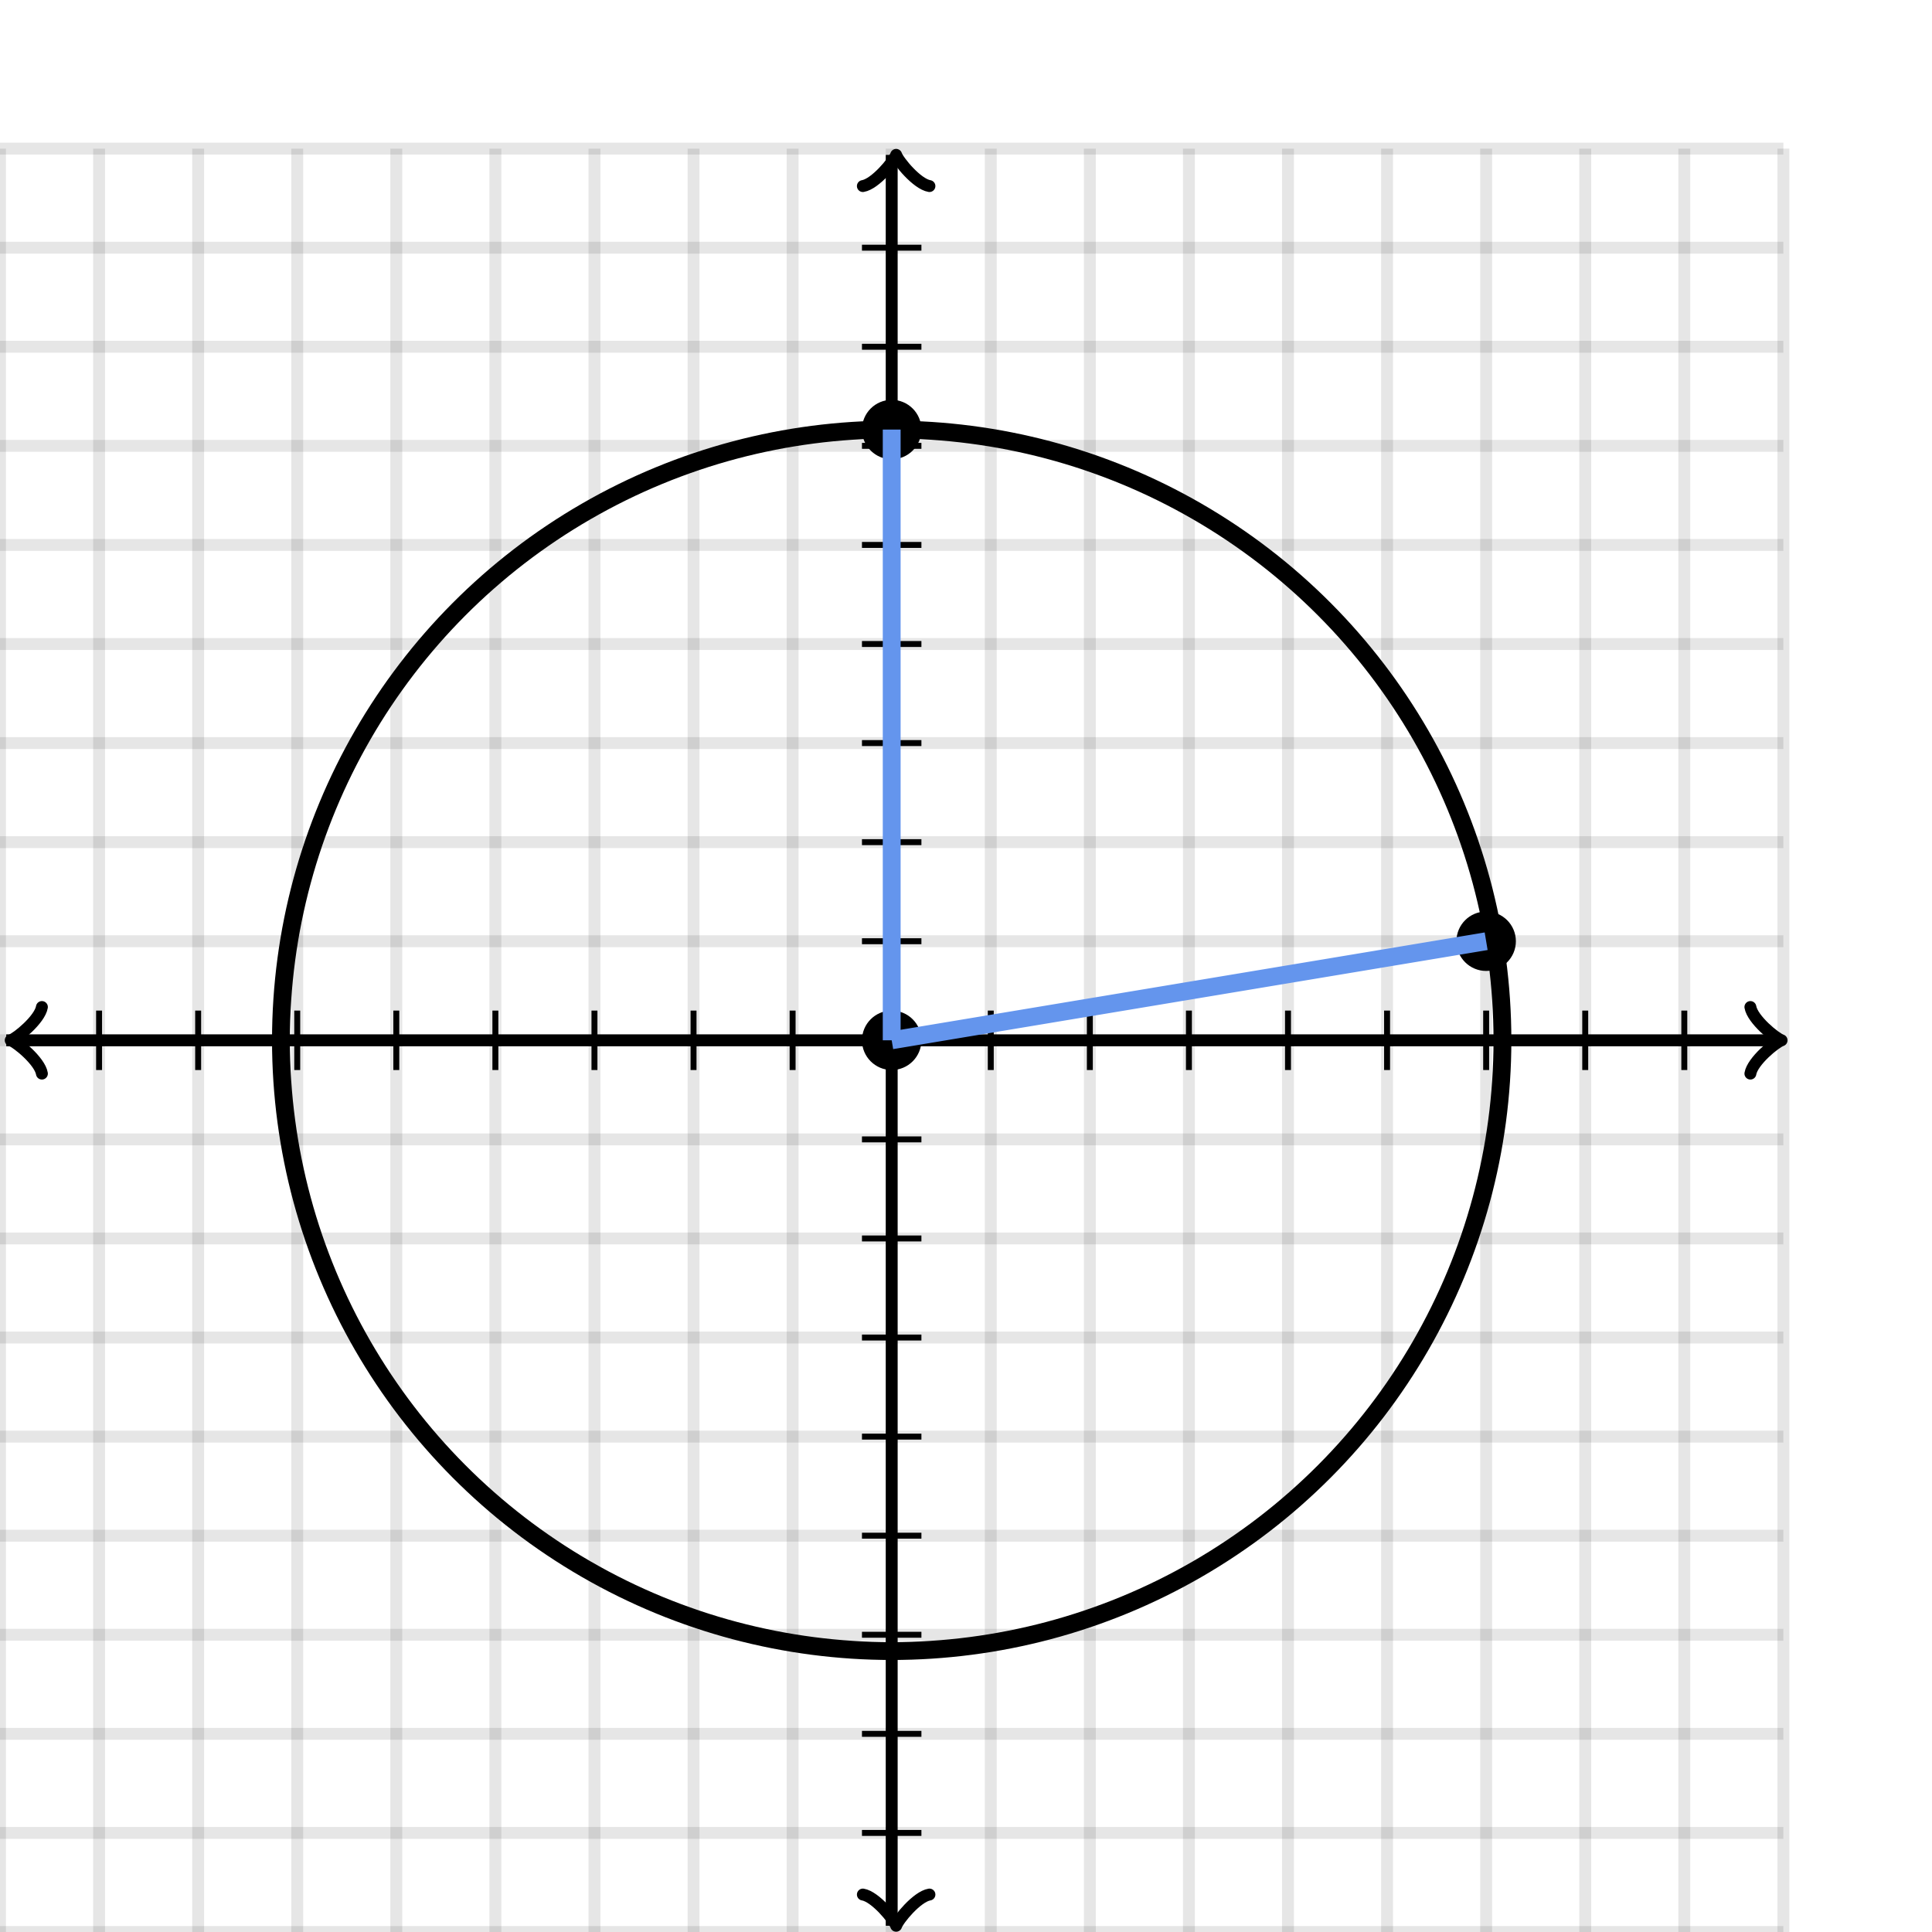 <svg xmlns="http://www.w3.org/2000/svg" version="1.1" width="325" height="325" viewBox="0 0 325 325"><defs><clipPath id="clip-1"><rect x="0" y="25" width="300" height="300"/></clipPath></defs><path fill="none" stroke="#000000" d="M 0,325 L 0,25" style="stroke-width: 2px;opacity: 0.1" stroke-width="2" opacity="0.1"/><path fill="none" stroke="#000000" d="M 16.667,325 L 16.667,25" style="stroke-width: 2px;opacity: 0.1" stroke-width="2" opacity="0.1"/><path fill="none" stroke="#000000" d="M 33.333,325 L 33.333,25" style="stroke-width: 2px;opacity: 0.1" stroke-width="2" opacity="0.1"/><path fill="none" stroke="#000000" d="M 50,325 L 50,25" style="stroke-width: 2px;opacity: 0.1" stroke-width="2" opacity="0.1"/><path fill="none" stroke="#000000" d="M 66.667,325 L 66.667,25" style="stroke-width: 2px;opacity: 0.1" stroke-width="2" opacity="0.1"/><path fill="none" stroke="#000000" d="M 83.333,325 L 83.333,25" style="stroke-width: 2px;opacity: 0.1" stroke-width="2" opacity="0.1"/><path fill="none" stroke="#000000" d="M 100,325 L 100,25" style="stroke-width: 2px;opacity: 0.1" stroke-width="2" opacity="0.1"/><path fill="none" stroke="#000000" d="M 116.667,325 L 116.667,25" style="stroke-width: 2px;opacity: 0.1" stroke-width="2" opacity="0.1"/><path fill="none" stroke="#000000" d="M 133.333,325 L 133.333,25" style="stroke-width: 2px;opacity: 0.1" stroke-width="2" opacity="0.1"/><path fill="none" stroke="#000000" d="M 150,325 L 150,25" style="stroke-width: 2px;opacity: 0.1" stroke-width="2" opacity="0.1"/><path fill="none" stroke="#000000" d="M 166.667,325 L 166.667,25" style="stroke-width: 2px;opacity: 0.1" stroke-width="2" opacity="0.1"/><path fill="none" stroke="#000000" d="M 183.333,325 L 183.333,25" style="stroke-width: 2px;opacity: 0.1" stroke-width="2" opacity="0.1"/><path fill="none" stroke="#000000" d="M 200,325 L 200,25" style="stroke-width: 2px;opacity: 0.1" stroke-width="2" opacity="0.1"/><path fill="none" stroke="#000000" d="M 216.667,325 L 216.667,25" style="stroke-width: 2px;opacity: 0.1" stroke-width="2" opacity="0.1"/><path fill="none" stroke="#000000" d="M 233.333,325 L 233.333,25" style="stroke-width: 2px;opacity: 0.1" stroke-width="2" opacity="0.1"/><path fill="none" stroke="#000000" d="M 250,325 L 250,25" style="stroke-width: 2px;opacity: 0.1" stroke-width="2" opacity="0.1"/><path fill="none" stroke="#000000" d="M 266.667,325 L 266.667,25" style="stroke-width: 2px;opacity: 0.1" stroke-width="2" opacity="0.1"/><path fill="none" stroke="#000000" d="M 283.333,325 L 283.333,25" style="stroke-width: 2px;opacity: 0.1" stroke-width="2" opacity="0.1"/><path fill="none" stroke="#000000" d="M 300,325 L 300,25" style="stroke-width: 2px;opacity: 0.1" stroke-width="2" opacity="0.1"/><path fill="none" stroke="#000000" d="M 0,325 L 300,325" style="stroke-width: 2px;opacity: 0.1" stroke-width="2" opacity="0.1"/><path fill="none" stroke="#000000" d="M 0,308.333 L 300,308.333" style="stroke-width: 2px;opacity: 0.1" stroke-width="2" opacity="0.1"/><path fill="none" stroke="#000000" d="M 0,291.667 L 300,291.667" style="stroke-width: 2px;opacity: 0.1" stroke-width="2" opacity="0.1"/><path fill="none" stroke="#000000" d="M 0,275 L 300,275" style="stroke-width: 2px;opacity: 0.1" stroke-width="2" opacity="0.1"/><path fill="none" stroke="#000000" d="M 0,258.333 L 300,258.333" style="stroke-width: 2px;opacity: 0.1" stroke-width="2" opacity="0.1"/><path fill="none" stroke="#000000" d="M 0,241.667 L 300,241.667" style="stroke-width: 2px;opacity: 0.1" stroke-width="2" opacity="0.1"/><path fill="none" stroke="#000000" d="M 0,225 L 300,225" style="stroke-width: 2px;opacity: 0.1" stroke-width="2" opacity="0.1"/><path fill="none" stroke="#000000" d="M 0,208.333 L 300,208.333" style="stroke-width: 2px;opacity: 0.1" stroke-width="2" opacity="0.1"/><path fill="none" stroke="#000000" d="M 0,191.667 L 300,191.667" style="stroke-width: 2px;opacity: 0.1" stroke-width="2" opacity="0.1"/><path fill="none" stroke="#000000" d="M 0,175 L 300,175" style="stroke-width: 2px;opacity: 0.1" stroke-width="2" opacity="0.1"/><path fill="none" stroke="#000000" d="M 0,158.333 L 300,158.333" style="stroke-width: 2px;opacity: 0.1" stroke-width="2" opacity="0.1"/><path fill="none" stroke="#000000" d="M 0,141.667 L 300,141.667" style="stroke-width: 2px;opacity: 0.1" stroke-width="2" opacity="0.1"/><path fill="none" stroke="#000000" d="M 0,125 L 300,125" style="stroke-width: 2px;opacity: 0.1" stroke-width="2" opacity="0.1"/><path fill="none" stroke="#000000" d="M 0,108.333 L 300,108.333" style="stroke-width: 2px;opacity: 0.1" stroke-width="2" opacity="0.1"/><path fill="none" stroke="#000000" d="M 0,91.667 L 300,91.667" style="stroke-width: 2px;opacity: 0.1" stroke-width="2" opacity="0.1"/><path fill="none" stroke="#000000" d="M 0,75 L 300,75" style="stroke-width: 2px;opacity: 0.1" stroke-width="2" opacity="0.1"/><path fill="none" stroke="#000000" d="M 0,58.333 L 300,58.333" style="stroke-width: 2px;opacity: 0.1" stroke-width="2" opacity="0.1"/><path fill="none" stroke="#000000" d="M 0,41.667 L 300,41.667" style="stroke-width: 2px;opacity: 0.1" stroke-width="2" opacity="0.1"/><path fill="none" stroke="#000000" d="M 0,25 L 300,25" style="stroke-width: 2px;opacity: 0.1" stroke-width="2" opacity="0.1"/><path fill="none" stroke="#000000" d="M -3.45,180.6 C -3.1,178.5 0.75,175.35 1.8,175 C 0.75,174.65 -3.1,171.5 -3.45,169.4" transform="rotate(180 1.8 175)" style="stroke-width: 2px;opacity: 1;stroke-linejoin: round;stroke-linecap: round" stroke-width="2" opacity="1" stroke-linejoin="round" stroke-linecap="round"/><path fill="none" stroke="#000000" d="M 150,175 S 150,175 1.05,175" style="stroke-width: 2px;opacity: 1" stroke-width="2" opacity="1"/><path fill="none" stroke="#000000" d="M 294.45,180.6 C 294.8,178.5 298.65,175.35 299.7,175 C 298.65,174.65 294.8,171.5 294.45,169.4" transform="" style="stroke-width: 2px;opacity: 1;stroke-linejoin: round;stroke-linecap: round" stroke-width="2" opacity="1" stroke-linejoin="round" stroke-linecap="round"/><path fill="none" stroke="#000000" d="M 150,175 S 150,175 298.95,175" style="stroke-width: 2px;opacity: 1" stroke-width="2" opacity="1"/><path fill="none" stroke="#000000" d="M 145.5,329.55 C 145.85,327.45 149.7,324.3 150.75,323.95 C 149.7,323.6 145.85,320.45 145.5,318.35" transform="rotate(90 150.75 323.95)" style="stroke-width: 2px;opacity: 1;stroke-linejoin: round;stroke-linecap: round" stroke-width="2" opacity="1" stroke-linejoin="round" stroke-linecap="round"/><path fill="none" stroke="#000000" d="M 150,175 S 150,175 150,323.95" style="stroke-width: 2px;opacity: 1" stroke-width="2" opacity="1"/><path fill="none" stroke="#000000" d="M 145.5,31.65 C 145.85,29.55 149.7,26.4 150.75,26.05 C 149.7,25.7 145.85,22.55 145.5,20.45" transform="rotate(-90 150.75 26.05)" style="stroke-width: 2px;opacity: 1;stroke-linejoin: round;stroke-linecap: round" stroke-width="2" opacity="1" stroke-linejoin="round" stroke-linecap="round"/><path fill="none" stroke="#000000" d="M 150,175 S 150,175 150,26.05" style="stroke-width: 2px;opacity: 1" stroke-width="2" opacity="1"/><path fill="none" stroke="#000000" d="M 166.667,180 L 166.667,170" style="stroke-width: 1px;opacity: 1" stroke-width="1" opacity="1"/><path fill="none" stroke="#000000" d="M 183.333,180 L 183.333,170" style="stroke-width: 1px;opacity: 1" stroke-width="1" opacity="1"/><path fill="none" stroke="#000000" d="M 200,180 L 200,170" style="stroke-width: 1px;opacity: 1" stroke-width="1" opacity="1"/><path fill="none" stroke="#000000" d="M 216.667,180 L 216.667,170" style="stroke-width: 1px;opacity: 1" stroke-width="1" opacity="1"/><path fill="none" stroke="#000000" d="M 233.333,180 L 233.333,170" style="stroke-width: 1px;opacity: 1" stroke-width="1" opacity="1"/><path fill="none" stroke="#000000" d="M 250,180 L 250,170" style="stroke-width: 1px;opacity: 1" stroke-width="1" opacity="1"/><path fill="none" stroke="#000000" d="M 266.667,180 L 266.667,170" style="stroke-width: 1px;opacity: 1" stroke-width="1" opacity="1"/><path fill="none" stroke="#000000" d="M 283.333,180 L 283.333,170" style="stroke-width: 1px;opacity: 1" stroke-width="1" opacity="1"/><path fill="none" stroke="#000000" d="M 133.333,180 L 133.333,170" style="stroke-width: 1px;opacity: 1" stroke-width="1" opacity="1"/><path fill="none" stroke="#000000" d="M 116.667,180 L 116.667,170" style="stroke-width: 1px;opacity: 1" stroke-width="1" opacity="1"/><path fill="none" stroke="#000000" d="M 100,180 L 100,170" style="stroke-width: 1px;opacity: 1" stroke-width="1" opacity="1"/><path fill="none" stroke="#000000" d="M 83.333,180 L 83.333,170" style="stroke-width: 1px;opacity: 1" stroke-width="1" opacity="1"/><path fill="none" stroke="#000000" d="M 66.667,180 L 66.667,170" style="stroke-width: 1px;opacity: 1" stroke-width="1" opacity="1"/><path fill="none" stroke="#000000" d="M 50,180 L 50,170" style="stroke-width: 1px;opacity: 1" stroke-width="1" opacity="1"/><path fill="none" stroke="#000000" d="M 33.333,180 L 33.333,170" style="stroke-width: 1px;opacity: 1" stroke-width="1" opacity="1"/><path fill="none" stroke="#000000" d="M 16.667,180 L 16.667,170" style="stroke-width: 1px;opacity: 1" stroke-width="1" opacity="1"/><path fill="none" stroke="#000000" d="M 145,158.333 L 155,158.333" style="stroke-width: 1px;opacity: 1" stroke-width="1" opacity="1"/><path fill="none" stroke="#000000" d="M 145,141.667 L 155,141.667" style="stroke-width: 1px;opacity: 1" stroke-width="1" opacity="1"/><path fill="none" stroke="#000000" d="M 145,125 L 155,125" style="stroke-width: 1px;opacity: 1" stroke-width="1" opacity="1"/><path fill="none" stroke="#000000" d="M 145,108.333 L 155,108.333" style="stroke-width: 1px;opacity: 1" stroke-width="1" opacity="1"/><path fill="none" stroke="#000000" d="M 145,91.667 L 155,91.667" style="stroke-width: 1px;opacity: 1" stroke-width="1" opacity="1"/><path fill="none" stroke="#000000" d="M 145,75 L 155,75" style="stroke-width: 1px;opacity: 1" stroke-width="1" opacity="1"/><path fill="none" stroke="#000000" d="M 145,58.333 L 155,58.333" style="stroke-width: 1px;opacity: 1" stroke-width="1" opacity="1"/><path fill="none" stroke="#000000" d="M 145,41.667 L 155,41.667" style="stroke-width: 1px;opacity: 1" stroke-width="1" opacity="1"/><path fill="none" stroke="#000000" d="M 145,191.667 L 155,191.667" style="stroke-width: 1px;opacity: 1" stroke-width="1" opacity="1"/><path fill="none" stroke="#000000" d="M 145,208.333 L 155,208.333" style="stroke-width: 1px;opacity: 1" stroke-width="1" opacity="1"/><path fill="none" stroke="#000000" d="M 145,225 L 155,225" style="stroke-width: 1px;opacity: 1" stroke-width="1" opacity="1"/><path fill="none" stroke="#000000" d="M 145,241.667 L 155,241.667" style="stroke-width: 1px;opacity: 1" stroke-width="1" opacity="1"/><path fill="none" stroke="#000000" d="M 145,258.333 L 155,258.333" style="stroke-width: 1px;opacity: 1" stroke-width="1" opacity="1"/><path fill="none" stroke="#000000" d="M 145,275 L 155,275" style="stroke-width: 1px;opacity: 1" stroke-width="1" opacity="1"/><path fill="none" stroke="#000000" d="M 145,291.667 L 155,291.667" style="stroke-width: 1px;opacity: 1" stroke-width="1" opacity="1"/><path fill="none" stroke="#000000" d="M 145,308.333 L 155,308.333" style="stroke-width: 1px;opacity: 1" stroke-width="1" opacity="1"/><ellipse cx="150" cy="175" rx="4" ry="4" fill="#000000" stroke="#000000" style="stroke-width: 2px;stroke-opacity: 1;fill-opacity: 1" stroke-width="2" clip-path="url(#clip-1)" stroke-opacity="1" stroke-dasharray="0" fill-opacity="1"/><ellipse cx="150" cy="72.26" rx="4" ry="4" fill="#000000" stroke="#000000" style="stroke-width: 2px;stroke-opacity: 1;fill-opacity: 1" stroke-width="2" clip-path="url(#clip-1)" stroke-opacity="1" stroke-dasharray="0" fill-opacity="1"/><ellipse cx="250" cy="158.333" rx="4" ry="4" fill="#000000" stroke="#000000" style="stroke-width: 2px;stroke-opacity: 1;fill-opacity: 1" stroke-width="2" clip-path="url(#clip-1)" stroke-opacity="1" stroke-dasharray="0" fill-opacity="1"/><ellipse cx="150" cy="175" rx="102.74" ry="102.74" fill="#000000" stroke="#000000" style="stroke-width: 3px;stroke-opacity: 1;fill-opacity: 0" stroke-width="3" clip-path="url(#clip-1)" stroke-opacity="1" stroke-dasharray="0" fill-opacity="0"/><path fill="#6495ed" stroke="#6495ed" d="M 150,175 L 252.74,175" style="stroke-width: 3px;stroke-opacity: 1;fill-opacity: 0" stroke-width="3" stroke-opacity="1" stroke-dasharray="0" fill-opacity="0" transform="rotate(270 150 175)"/><path fill="#6495ed" stroke="#6495ed" d="M 150,175 L 251.379,175" style="stroke-width: 3px;stroke-opacity: 1;fill-opacity: 0" stroke-width="3" stroke-opacity="1" stroke-dasharray="0" fill-opacity="0" transform="rotate(350.538 150 175)"/></svg>